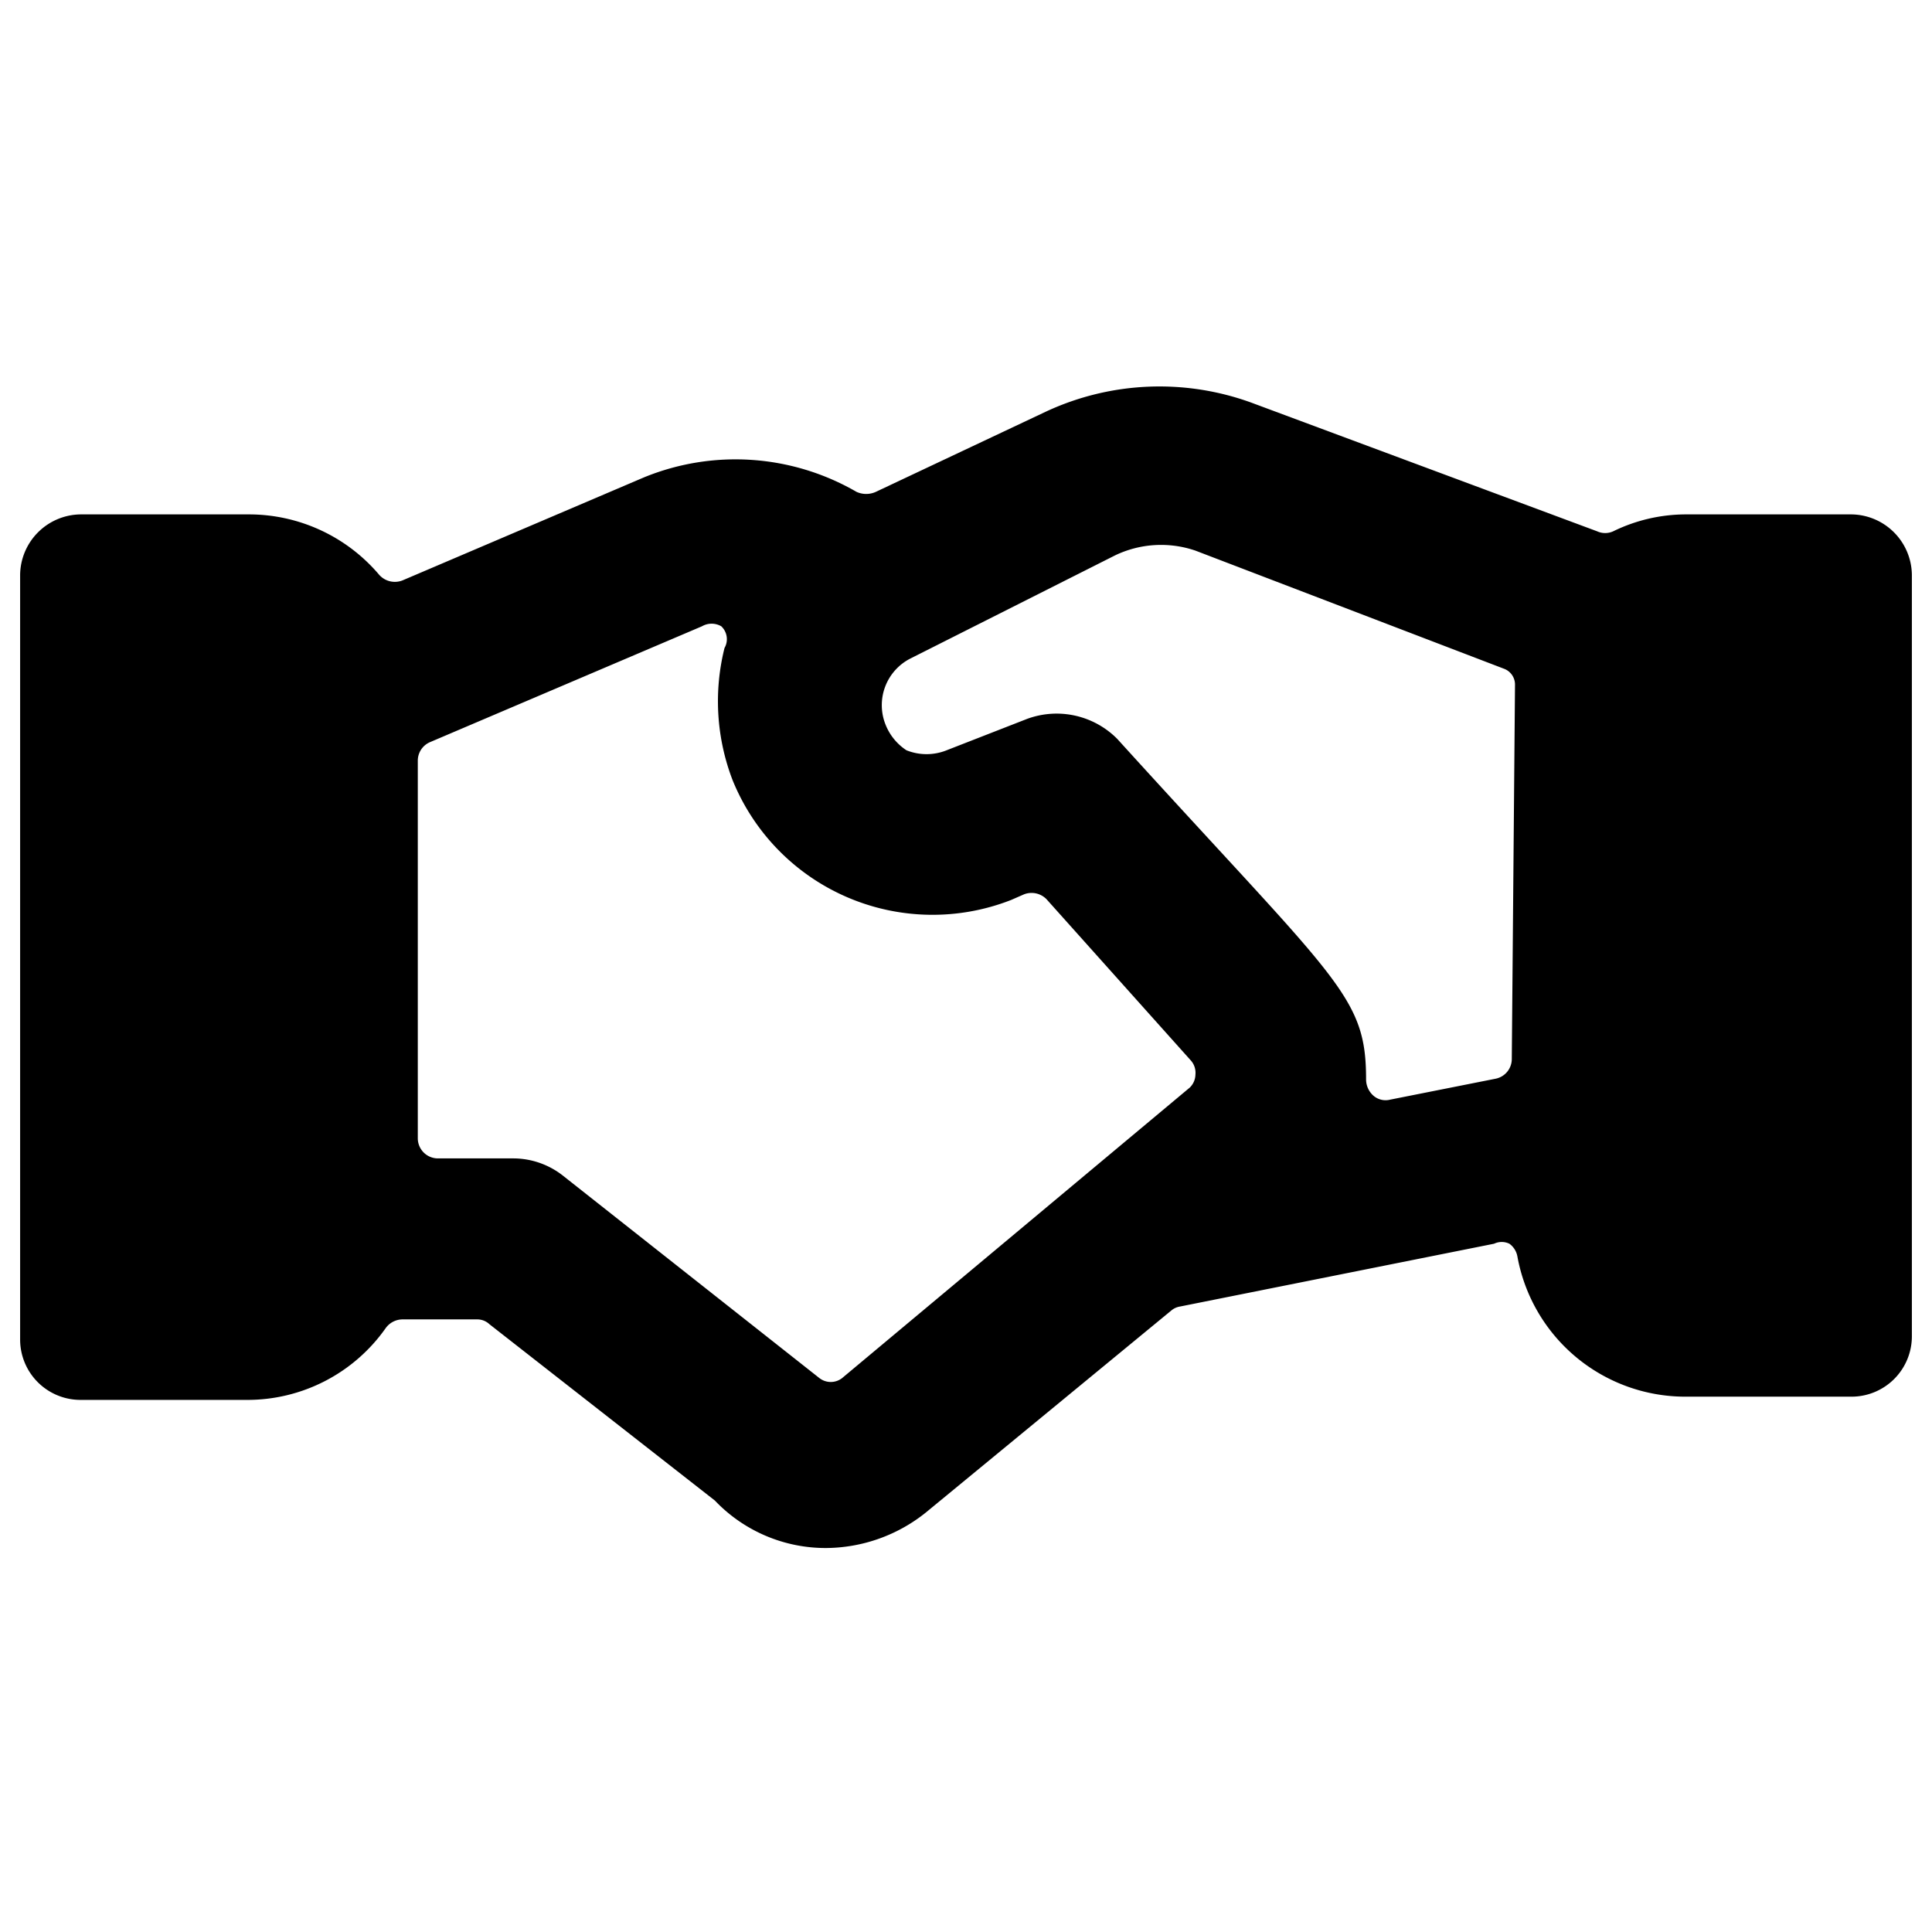<svg xmlns="http://www.w3.org/2000/svg" viewBox="0 0 500 500" id="Business-Deal-Handshake--Streamline-Streamline-3.0" height="500" width="500">
  <desc>
    Business Deal Handshake Streamline Icon: https://streamlinehq.com
  </desc>
  <path d="M479.167 133.125h-42.917a42.917 42.917 0 0 0 -18.75 4.375 5 5 0 0 1 -4.167 0L323.75 104.167a69.583 69.583 0 0 0 -52.917 2.292l-44.167 20.833a6.042 6.042 0 0 1 -5 0A62.5 62.5 0 0 0 166.667 123.542L104.167 150.208a5.417 5.417 0 0 1 -6.042 -1.458 44.167 44.167 0 0 0 -33.75 -15.625H20.833a15.833 15.833 0 0 0 -15.625 15.625v197.917a15.625 15.625 0 0 0 15.625 15.625h42.917a43.75 43.75 0 0 0 36.042 -18.542 5.417 5.417 0 0 1 4.375 -2.292h19.375a4.583 4.583 0 0 1 3.125 1.25l58.333 45.625a39.583 39.583 0 0 0 28.75 12.292 41.667 41.667 0 0 0 25.833 -9.167l63.542 -52.292a4.583 4.583 0 0 1 2.292 -1.042l81.25 -16.25a4.583 4.583 0 0 1 3.958 0 5.208 5.208 0 0 1 2.083 3.333 44.167 44.167 0 0 0 43.542 36.25H479.167a15.625 15.625 0 0 0 15.625 -15.625V148.75a15.833 15.833 0 0 0 -15.625 -15.625Zm-171.25 148.333 -90 75.208a4.792 4.792 0 0 1 -5.833 0L145.833 304.375a20.833 20.833 0 0 0 -12.917 -4.583h-19.583a5.208 5.208 0 0 1 -5.208 -5.208V196.875a5.208 5.208 0 0 1 3.125 -4.792l70.417 -30a5 5 0 0 1 5 0 4.583 4.583 0 0 1 0.833 5.625 56.875 56.875 0 0 0 2.083 34.167 55.833 55.833 0 0 0 72.083 31.042l3.333 -1.458a5.417 5.417 0 0 1 5.833 1.25l37.292 41.667a4.792 4.792 0 0 1 1.25 3.75 4.792 4.792 0 0 1 -1.458 3.333Zm83.333 -7.5a5.208 5.208 0 0 1 -4.167 5.208l-27.292 5.417a4.792 4.792 0 0 1 -4.375 -1.042 5.625 5.625 0 0 1 -1.875 -4.167c0 -21.875 -7.292 -25.208 -64.375 -88.125a22.083 22.083 0 0 0 -23.333 -5.208l-20.833 8.125a13.958 13.958 0 0 1 -10.417 0A14.167 14.167 0 0 1 229.167 187.5a13.542 13.542 0 0 1 6.458 -17.083l52.917 -26.667a27.5 27.5 0 0 1 20.833 -1.25l80 30.625a4.375 4.375 0 0 1 2.708 3.958Z" fill="#000000" stroke-width="20.833"></path>
</svg>